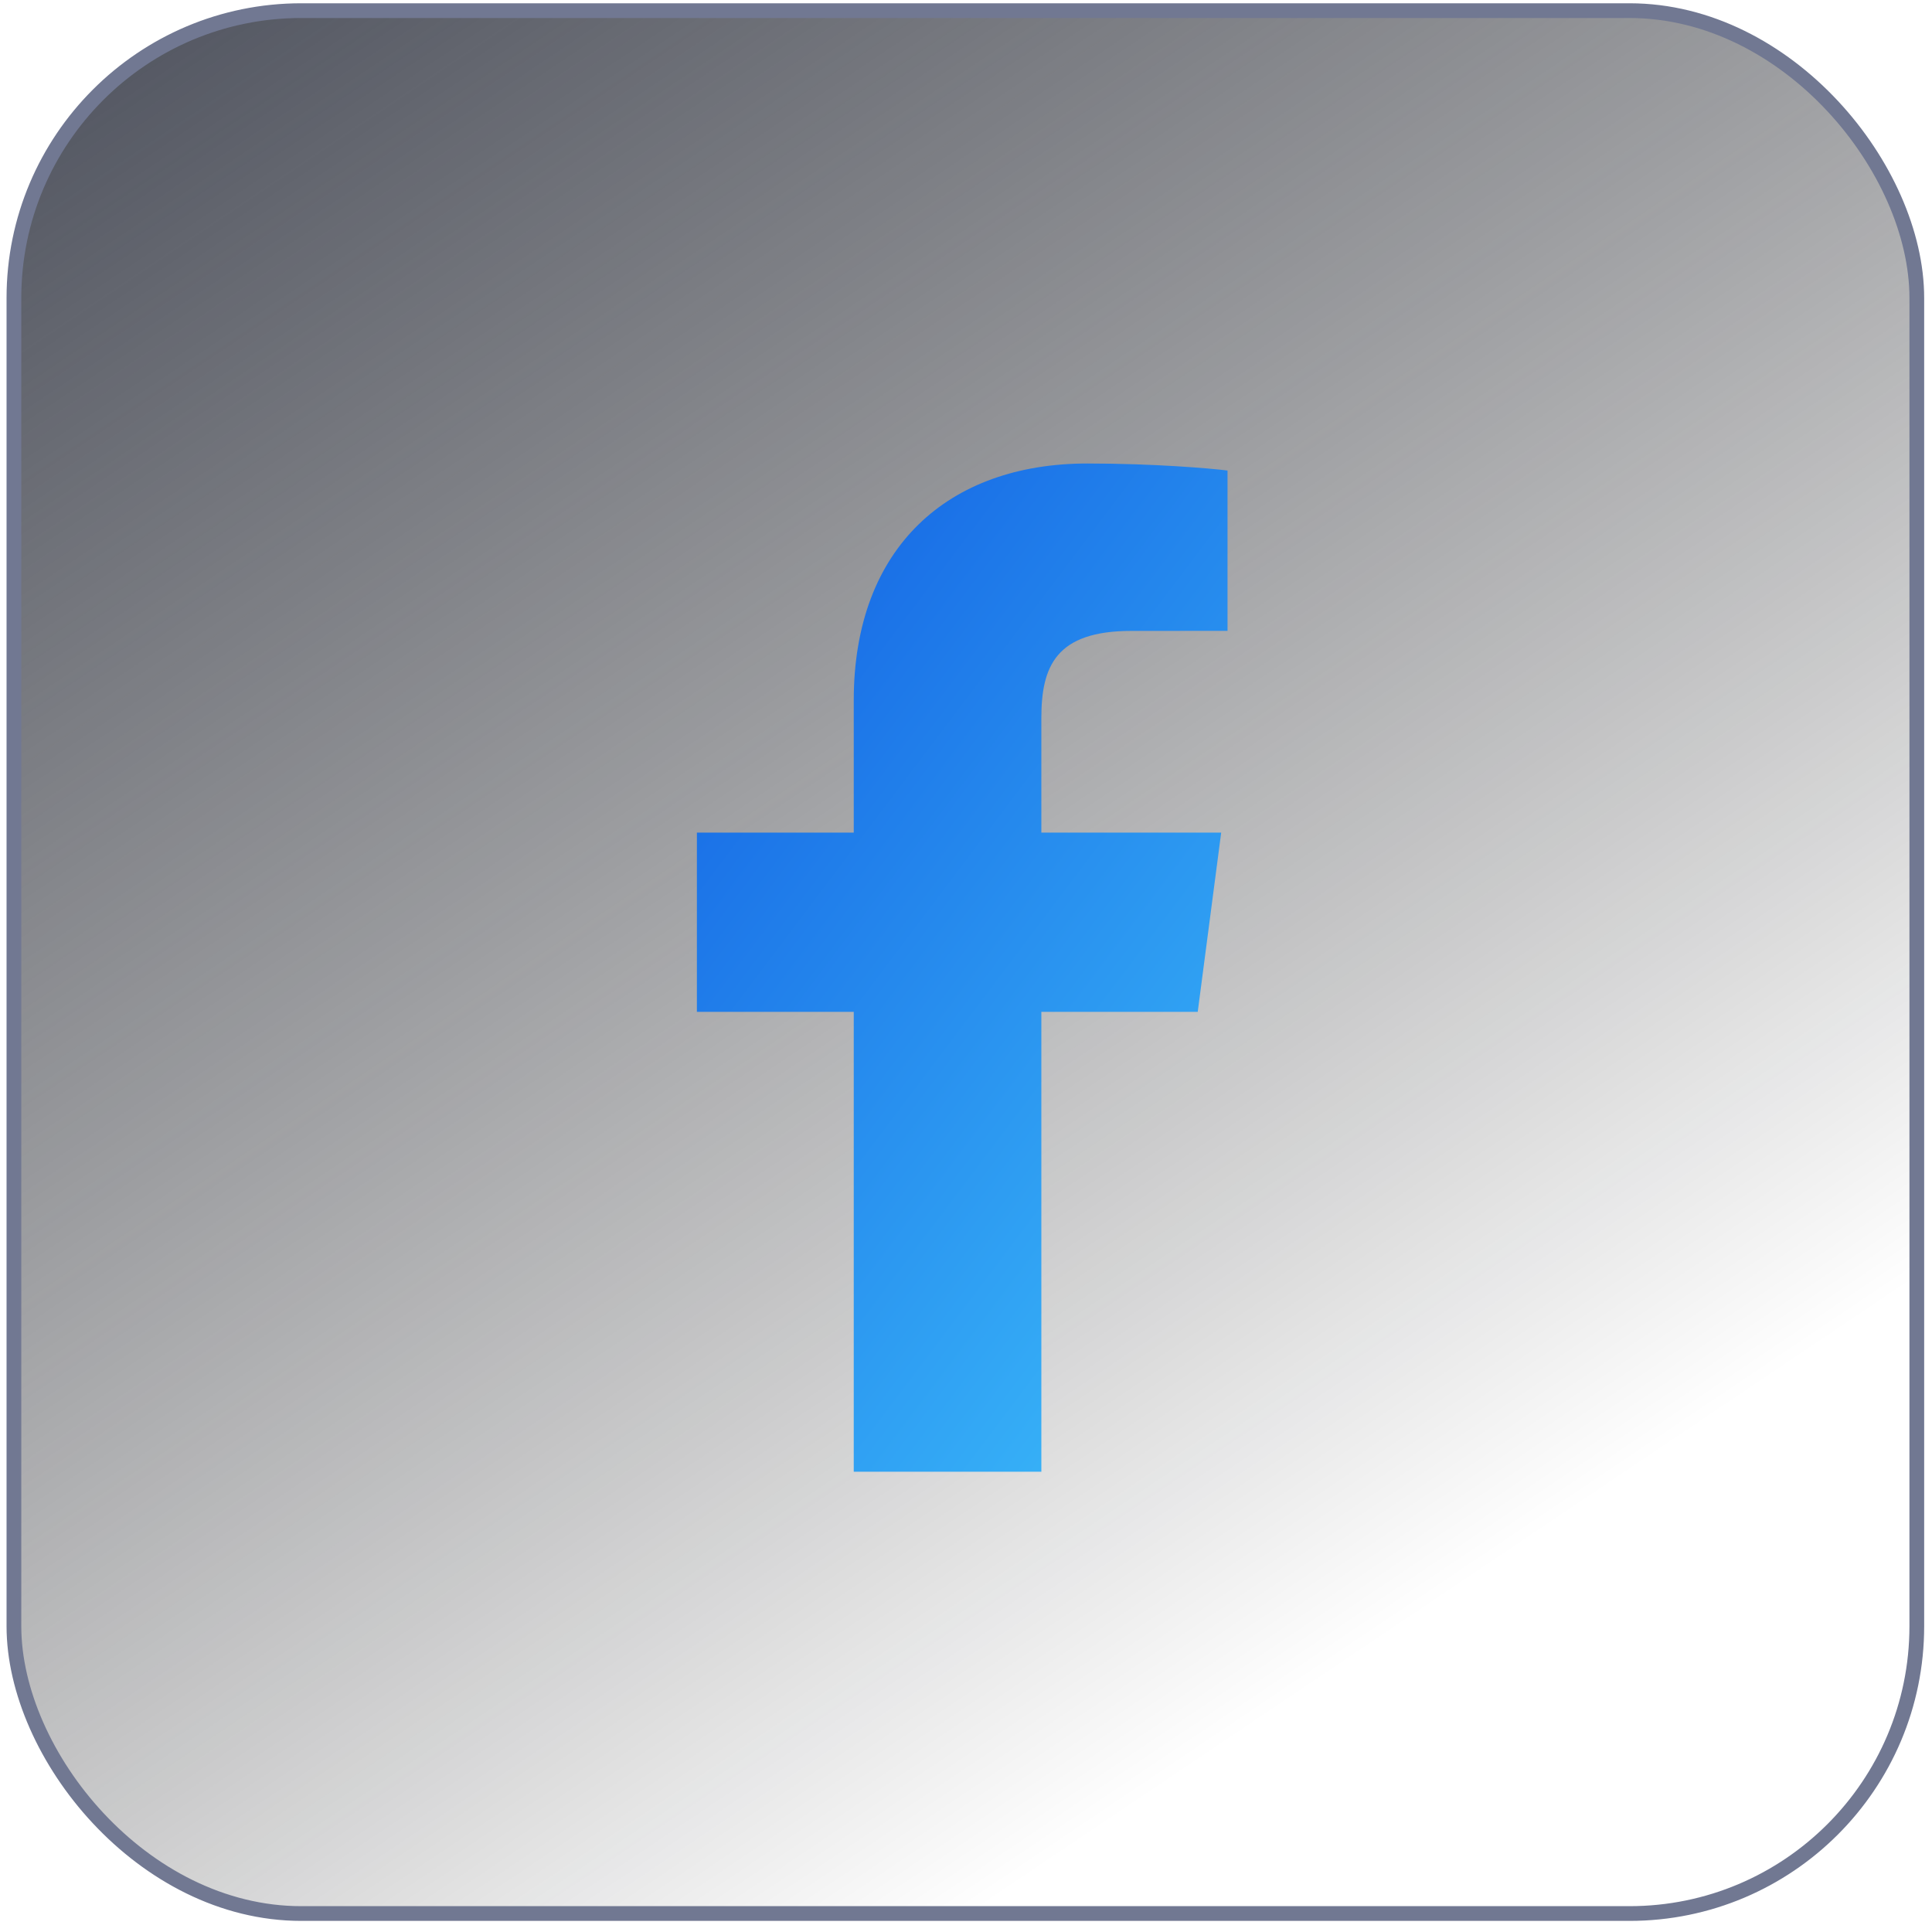 <svg width="118" height="118" viewBox="0 0 118 118" fill="none" xmlns="http://www.w3.org/2000/svg">
<rect x="0.85" y="0.65" width="116.222" height="116.222" rx="17.55" fill="url(#paint0_linear_2495_957)" stroke="#717892" stroke-width="0.9"/>
<path d="M63.602 89.889V61.801H73.153L74.586 50.852H63.602V43.862C63.602 40.693 64.49 38.534 69.101 38.534L74.973 38.531V28.738C73.957 28.608 70.472 28.309 66.415 28.309C57.944 28.309 52.144 33.411 52.144 42.778V50.852H42.564V61.801H52.144V89.889H63.602Z" fill="url(#paint1_linear_2495_957)"/>
<defs>
<linearGradient id="paint0_linear_2495_957" x1="16.231" y1="-44.149" x2="104.31" y2="86.825" gradientUnits="userSpaceOnUse">
<stop stop-color="#2F3547"/>
<stop offset="1" stop-opacity="0"/>
</linearGradient>
<linearGradient id="paint1_linear_2495_957" x1="46.826" y1="35.417" x2="101.33" y2="76.529" gradientUnits="userSpaceOnUse">
<stop stop-color="#1769E5"/>
<stop offset="1" stop-color="#45D1FF"/>
</linearGradient>
</defs>
</svg>
